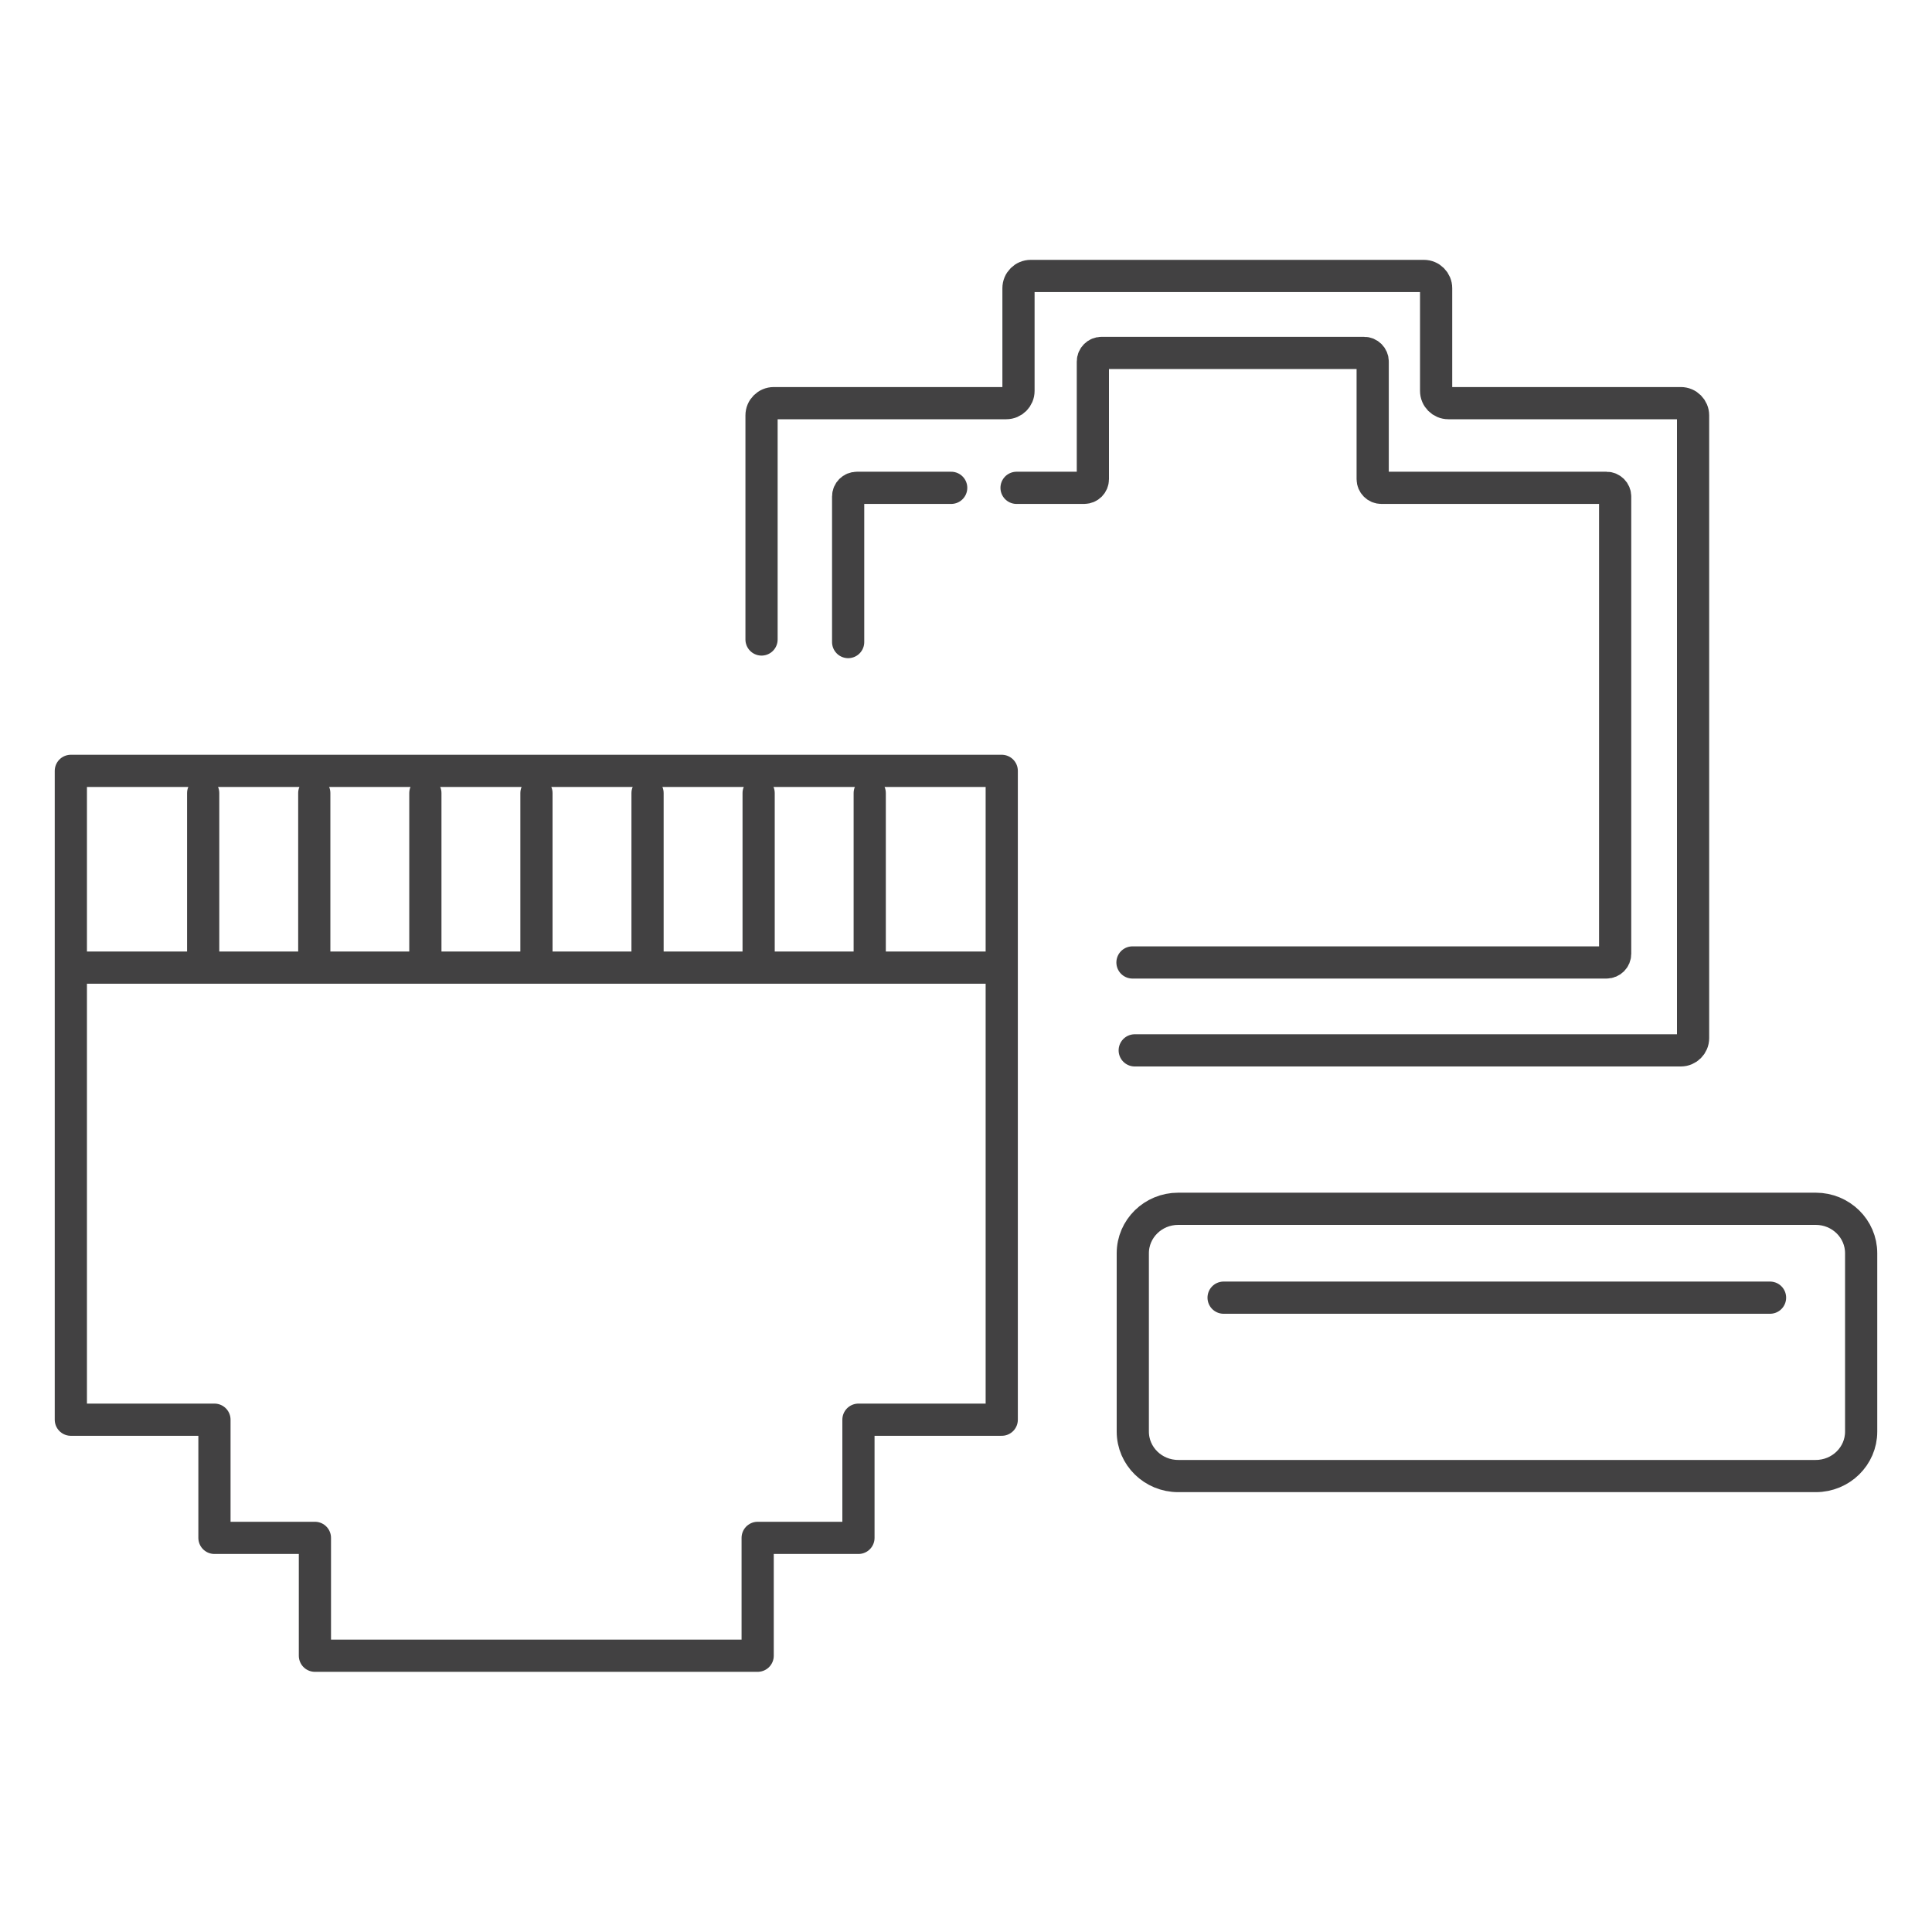 <?xml version="1.0" encoding="UTF-8"?>
<svg id="_圖層_1" data-name="圖層 1" xmlns="http://www.w3.org/2000/svg" viewBox="0 0 60 60">
  <defs>
    <style>
      .cls-1 {
        fill: none;
        stroke: #424142;
        stroke-linecap: round;
        stroke-linejoin: round;
      }
    </style>
  </defs>
  <g>
    <path class="cls-1" d="M57.8,38.92v5.54c0,.76-.63,1.38-1.41,1.38h-19.8c-.78,0-1.41-.62-1.41-1.38v-5.54c0-.76.63-1.38,1.41-1.38h19.8c.78,0,1.41.62,1.41,1.38Z"/>
    <path class="cls-1" d="M54.97,40.3h-16.97"/>
  </g>
  <g>
    <polygon class="cls-1" points="31.11 23.94 2.2 23.94 2.2 44.09 6.66 44.09 6.66 47.76 9.78 47.76 9.78 51.42 23.53 51.42 23.53 47.76 26.66 47.76 26.66 44.09 31.11 44.09 31.11 23.94"/>
    <g>
      <g>
        <line class="cls-1" x1="6.31" y1="24.63" x2="6.31" y2="29.66"/>
        <line class="cls-1" x1="9.76" y1="24.63" x2="9.76" y2="29.66"/>
        <line class="cls-1" x1="13.21" y1="24.63" x2="13.21" y2="29.66"/>
        <line class="cls-1" x1="16.66" y1="24.63" x2="16.66" y2="29.66"/>
        <line class="cls-1" x1="20.11" y1="24.63" x2="20.11" y2="29.66"/>
        <line class="cls-1" x1="23.56" y1="24.63" x2="23.56" y2="29.66"/>
        <line class="cls-1" x1="27.01" y1="24.63" x2="27.01" y2="29.66"/>
      </g>
      <line class="cls-1" x1="2.61" y1="30.05" x2="31.02" y2="30.05"/>
    </g>
  </g>
  <g>
    <path class="cls-1" d="M35.24,32.62h16.96c.21,0,.38-.17.38-.38V12.9c0-.21-.17-.38-.38-.38h-7.22c-.21,0-.38-.17-.38-.38v-3.19c0-.21-.17-.38-.38-.38h-12.21c-.21,0-.38.17-.38.38v3.19c0,.21-.17.38-.38.38h-7.22c-.21,0-.38.17-.38.38v6.96"/>
    <g>
      <path class="cls-1" d="M35.17,29.89h14.72c.15,0,.27-.12.27-.27v-14.2c0-.15-.12-.27-.27-.27h-6.99c-.15,0-.27-.12-.27-.27v-3.65c0-.15-.12-.27-.27-.27h-8.15c-.15,0-.27.12-.27.27v3.65c0,.15-.12.27-.27.27h-2.1"/>
      <path class="cls-1" d="M29.54,15.15h-2.93c-.15,0-.27.12-.27.27v4.52"/>
    </g>
  </g>
</svg>